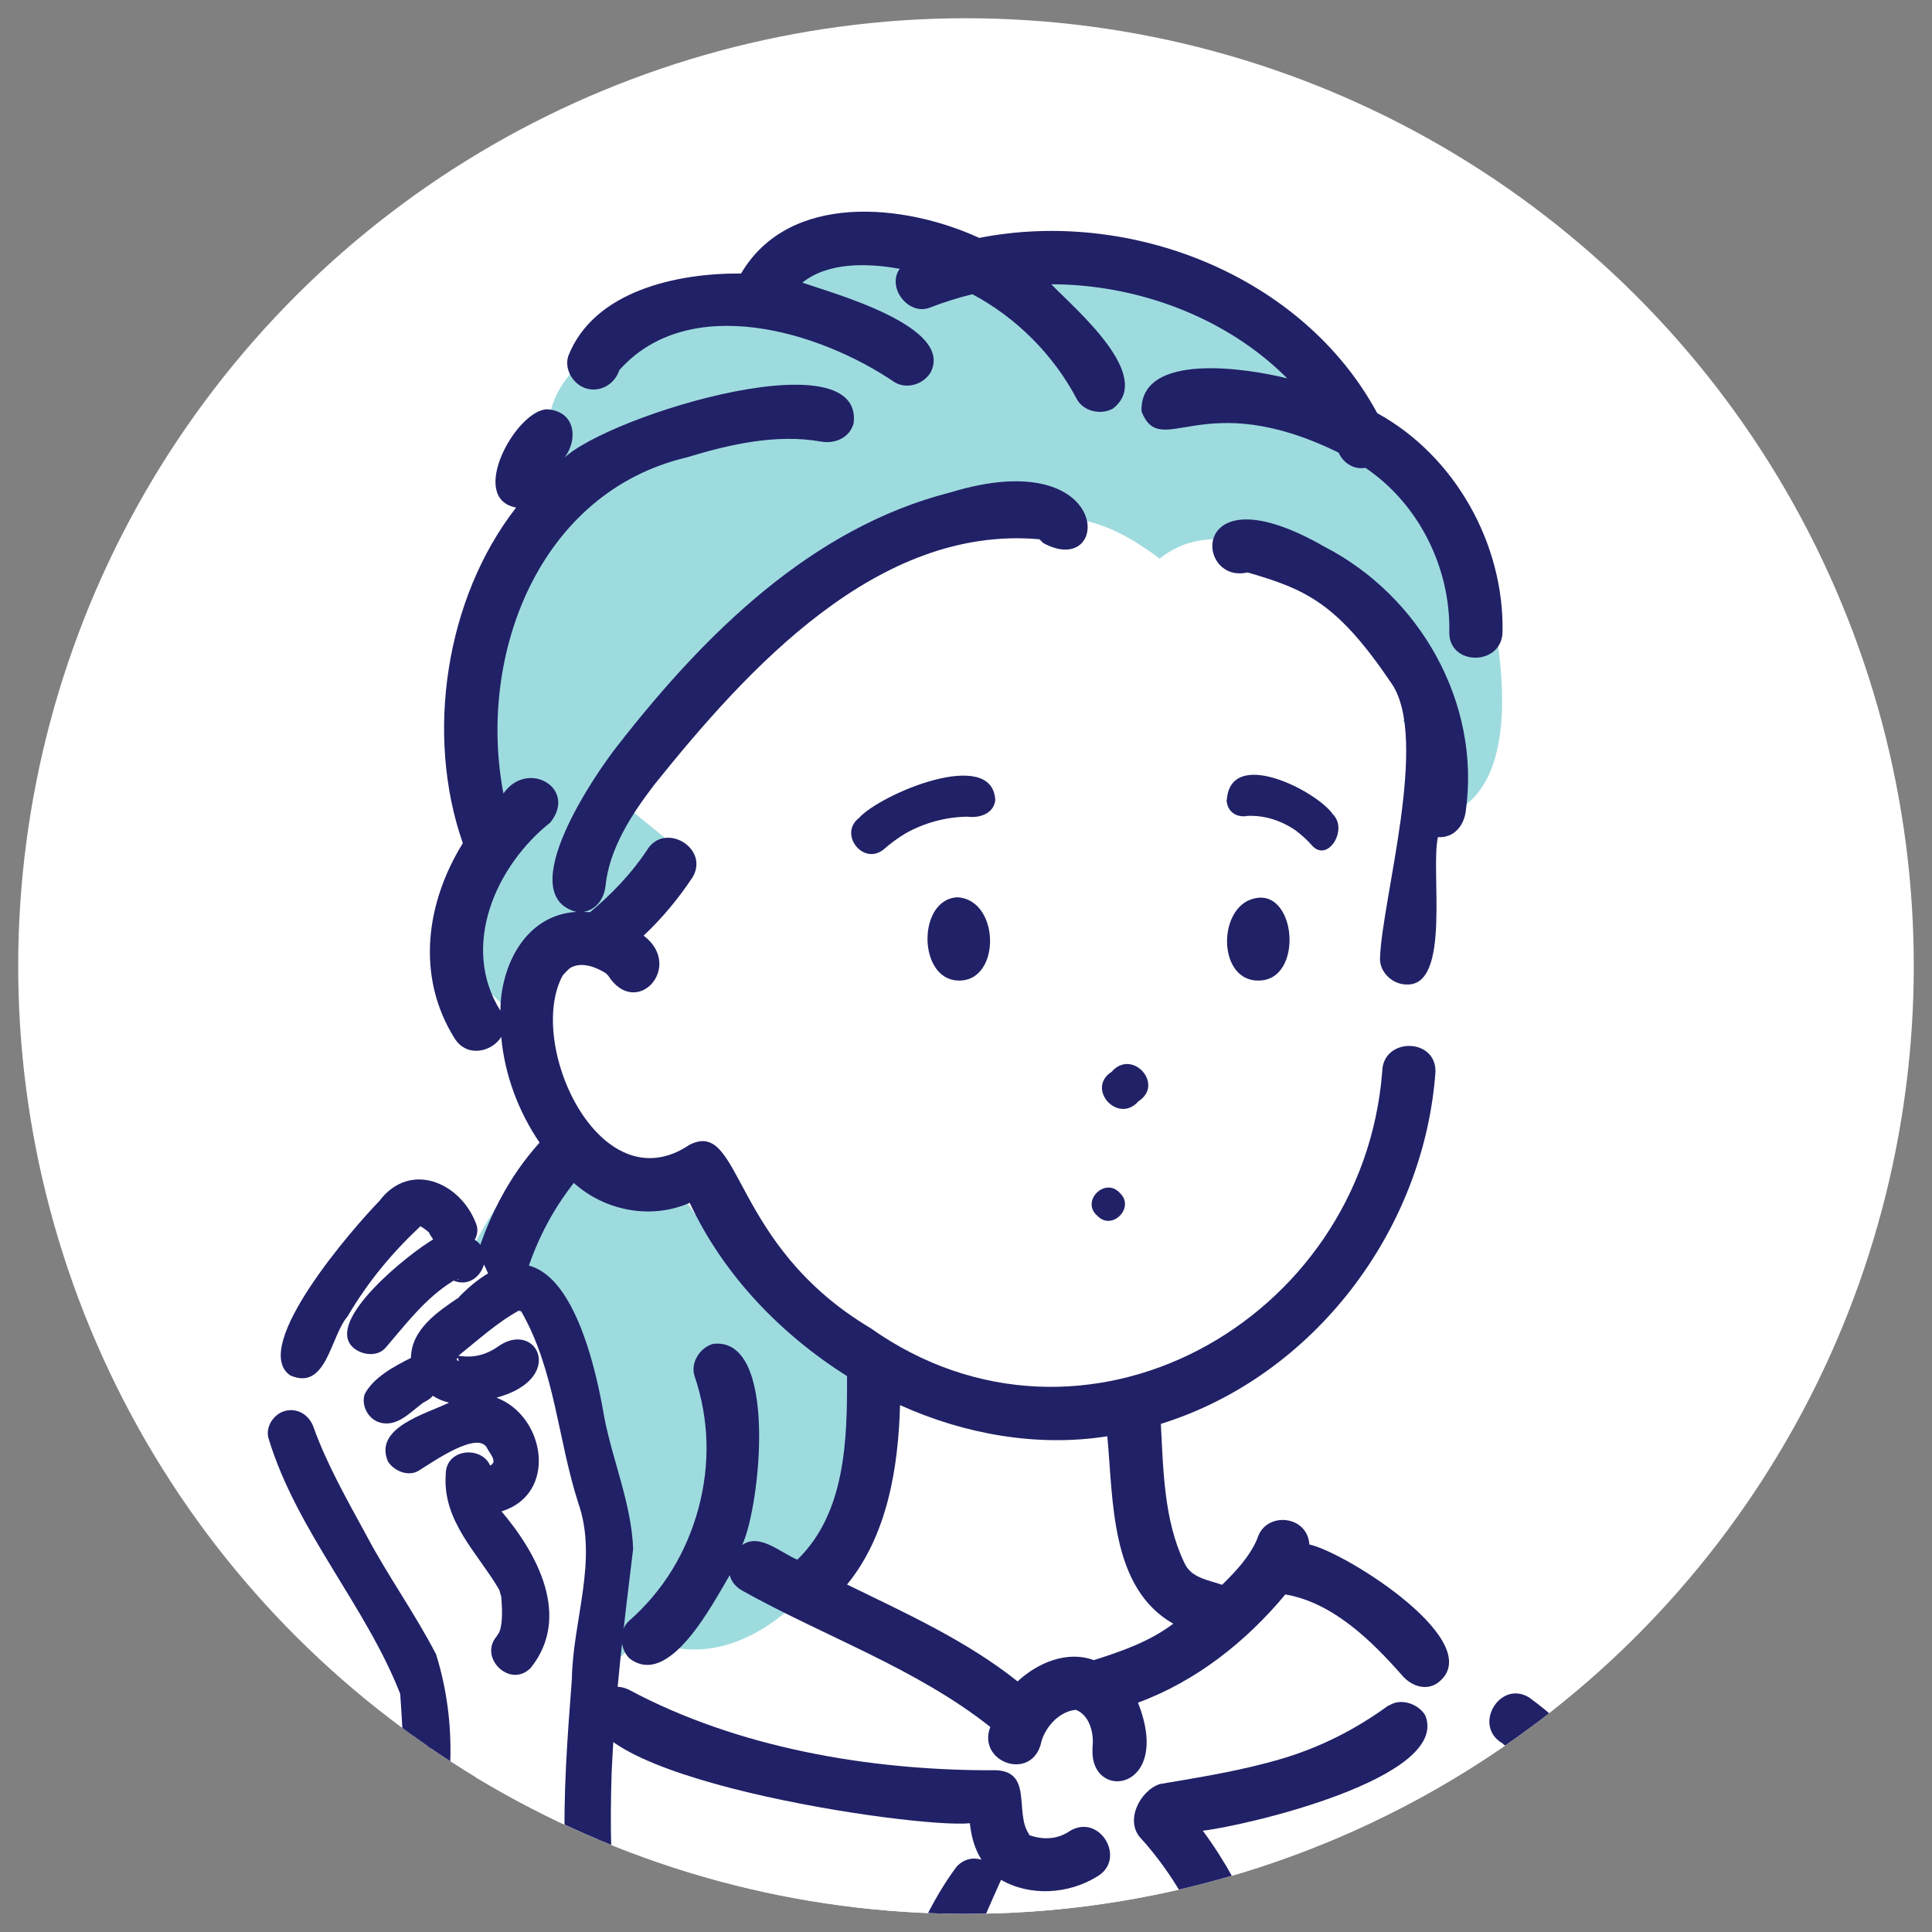 <?xml version="1.0" encoding="UTF-8"?><svg id="_ガイド" xmlns="http://www.w3.org/2000/svg" width="70" height="70" xmlns:xlink="http://www.w3.org/1999/xlink" viewBox="0 0 70 70"><rect x="0" y="0" width="70" height="70" fill="#808080" stroke="none"/><defs><clipPath id="clippath"><circle cx="35" cy="35" r="34.34" transform="translate(-10.73 16.06) rotate(-22.5)" fill="#fff" stroke-width="0"/></clipPath></defs><circle cx="35" cy="35" r="34.34" transform="translate(-10.73 16.06) rotate(-22.5)" fill="#fff"/><g clip-path="url(#clippath)"><g id="group"><path d="M51.4,27.36c-.94,4.69,1.06,18.03-5.83,21.69,0,0-4.7,2-4.7,2-.45,2.13.31,7.6,4.34,7.1,0,0-5.94,5.43-11.55,1.73l-4.16-2.19s2.54-2.17,2.13-7.67c0,0-5.02-3.39-6.19-7.32,0,0-4.77,2.48-5.65-3.06-.88-5.53.76-6.04,2.16-6.09l-.83-4.04s23.74-28.29,30.28-2.14Z" fill="#fff" stroke-width="0"/><path d="M27.83,56.17s-2.72-2.04-6.98,1.93c-6.69.49-12.21,19.04-12.39,19.47,0,0-2.46,6.03-1.81,17.1.53,9.11,8.08,7.37,8.08,7.37l.41,2.68-1.47,11.45,2.06.48-.58,2.54s20.36,7.89,40.69-.25l.91-3.65,9.94-4.81s4.44-.17,4.67-4.16-9.03-38.69-13.51-42.22l-3.08-2.29s-4.98-5.39-7.25-4.75l-7.58,4.4-2.58.14-9.51-5.43Z" fill="#fff" stroke-width="0"/><path d="M36.87,9.54s-4.02-2.72-7.96.51c.02-.22-11.56,1.76-8.54,7.31-2.4,3.42-3.51,7.59-2.17,12.56-4.01,3.25-1.46,4.99.93,7.39,0,0,.36-5.16,3.13-3.77l2.67-2.5-2.64-2.15s5.92-8.44,10.84-9.46c4.92-1.02,6.33-1.09,8.89.81,3.44-2.78,9.25,3.49,10.17,5.19.11.29-1.38.68-1.38.68l1.37,1.29-.2,2.17s3.26.13,2.25-6.52c-1.01-6.66-3.85-6.88-4.66-7.23,0,0-3.9-8.48-12.68-6.29Z" fill="#9edbdf" stroke-width="0"/><path d="M19.75,41.34s-4.05,4.68-3.56,7.59,4,14.05-1.64,15.38c0,0,2.7-.09,4.11-3.49,0,0,2.34,1.17,4.54-1.54,5.1,2.6,9.85-5.92,8.97-9.2,0,0-6.31-4.13-7.77-7.38,0,0-3.6-.54-4.65-1.35Z" fill="#9edbdf" stroke-width="0"/><path d="M50,34.71c-.02.52.46.96.96.96,1.63.07.86-4.14,1.14-5.34.59.04.95-.43,1.01-.96.54-3.9-1.65-7.77-5.12-9.56-4.94-2.84-4.72,1.38-2.79.93,2.14.62,3.26,1.12,5.23,4.04,1.35,2.01-.35,7.76-.43,9.93Z" fill="#212167" stroke-width="0"/><path d="M21.26,14.08c.52.14,1.02-.18,1.18-.67,2.51-2.82,7.22-1.43,9.96.43.44.28,1.06.09,1.32-.35.85-1.66-3.5-2.85-4.65-3.25.94-.75,2.37-.71,3.53-.5-.48.65.29,1.7,1.08,1.41.51-.2,1.03-.36,1.55-.49,1.58.84,2.93,2.18,3.78,3.79.24.46.88.6,1.32.35,1.5-1.18-1.35-3.58-2.24-4.5,3.11,0,6.34,1.19,8.55,3.41-1.38-.35-5.36-1-5.28,1.2.72,1.8,2.17-.95,7.14,1.49.19.42.6.62.97.55,1.96,1.32,3.09,3.66,3.04,5.95-.02,1.24,1.9,1.24,1.93,0,.06-3.2-1.73-6.39-4.54-7.93-2.7-5-8.94-7.43-14.42-6.35-2.72-1.25-6.89-1.67-8.63,1.29-2.3-.02-5.33.62-6.26,2.99-.16.49.19,1.05.67,1.18Z" fill="#212167" stroke-width="0"/><path d="M36.06,28.98c-.11-1.93-4.18-.2-4.94.66-.74.57.14,1.72.88,1.15.25-.22.52-.42.8-.59.69-.39,1.47-.6,2.26-.61.42.06.95-.11,1-.6Z" fill="#212167" stroke-width="0"/><path d="M37.32,66.49s0,0-.01,0c0,0,0,0,.01,0Z" fill="#212167" stroke-width="0"/><path d="M50.31,61.79c-1.21.88-2.46,1.51-3.86,1.93-1.45.43-2.95.67-4.43.92-.72.24-1.29,1.35-.67,1.98,2.26,2.51,3.25,5.85,3.88,9.1,1.15,5.98,2.32,11.96,3.23,17.98-2.09,0-4.19-.01-6.28-.02-1.24,0-1.24,1.92,0,1.93,2.46,0,4.93.01,7.39.02.69,0,1.01-.61.93-1.22-.59-4.24-1.37-8.45-2.17-12.65-1.1-5.25-1.46-10.98-4.75-15.43,1.61-.19,8.98-1.92,8.06-4.18-.24-.41-.89-.65-1.32-.35Z" fill="#212167" stroke-width="0"/><path d="M34.67,67.62c-1.52,2.03-2.21,4.59-3.17,6.91-2.3,6.34-4.27,12.86-5.11,19.57-.06.52.49.96.96.96,1.19-.07.93-1.42,1.14-2.28,1.38-8.52,4.31-16.93,7.78-24.67,1.06.61,2.45.52,3.48-.12,1.08-.62.11-2.29-.97-1.66-.44.31-.96.34-1.46.17.01,0,.02.02.04.03-.02-.02-.04-.04-.07-.04,0,0-.01-.02-.02-.03,0,0,.02.01.04.03-.61-.78.21-2.43-1.41-2.35-4.44,0-9.18-.82-13.08-2.9-.46-.25-1.05-.12-1.32.35-1.24,2.78,11.65,4.67,13.64,4.47.05.47.17.92.42,1.32-.29-.09-.62-.04-.9.25ZM37.35,66.52s.04.04.07.07c-.02-.03-.05-.05-.07-.08,0,0,0,0,0,0ZM37.27,66.47s-.03-.02-.02-.03c0,0,.01.02.02.03Z" fill="#212167" stroke-width="0"/><path d="M41.4,73.55c.39-.02.72-.32.72-.72-.09-.95,0-4.09-1.41-3.87-1.07.41-.13,1.63-.13,2.42.22.71-.27,2.09.82,2.17Z" fill="#212167" stroke-width="0"/><path d="M27.86,97.97c4.06,3.18,7.23.26,11.29,2.21.66.32,1.42-.06,1.45-.83.28-7.51.06-15.04-.67-22.52-.21-2.16-.46-4.31-.75-6.46-.07-.52-.73-.8-1.18-.67-.56.15-.74.67-.67,1.18,1.2,8.97,1.67,18.04,1.39,27.08-2.36-.98-4.9.02-7.31-.38-.93-.27-1.75-.78-2.57-1.28-1.06-.65-2.03,1.02-.97,1.66Z" fill="#212167" stroke-width="0"/><path d="M66.99,85.49c-1.55-5.16-3.45-10.22-5.57-15.18-1.34-3.32-3.06-6.66-6.02-8.81-1.06-.64-2.05,1.02-.97,1.66,4.86,4.02,6.6,11.77,8.96,17.49.62,1.77,1.21,3.55,1.74,5.35.35,1.19,2.21.68,1.86-.51Z" fill="#212167" stroke-width="0"/><path d="M18.08,100.72c5.19-4.9,4.52-18.01,5.08-25,1.65-.44,1.36-2.63-.32-2.02-.42.29-.91.45-1.41.52-.11.02-.12.02,0,0-3.58.23-6.8-1.62-9.9-3.21.85-1.82,1.89-3.55,3-5.22,3.02-1.03,5.33-3.6,6.59-6.47.39-1.17,2.43-5.66.32-5.8-.57,0-.91.44-.96.96-.12,1.12-.41,2.3-.84,3.41-1.34-4.86-2.19-10.78,1.15-15.03,1.12,1.01,2.8,1.34,4.2.72,1.22,2.61,3.28,4.75,5.7,6.28.01,2.33-.06,4.96-1.8,6.65-.61-.25-1.37-.98-2-.53.65-1.37,1.33-7.56-1.05-7.29-.48.13-.84.69-.67,1.18.53,1.58.56,3.19.14,4.77-.43,1.59-1.26,2.98-2.51,4.08-.39.34-.35,1.01,0,1.36,1.44,1.13,3.03-1.99,3.64-3.01.05.21.19.41.45.56,2.97,1.66,6.3,2.81,8.99,4.94-.48,1.26,1.42,1.96,1.82.66.12-.61.65-1.22,1.28-1.28.49.19.65.82.61,1.29,0,.06-.04.36,0,.07-.17,2,2.93,1.63,1.64-1.62,2.1-.77,3.92-2.21,5.34-3.92,1.71.29,3.12,1.67,4.22,2.92.31.37.83.59,1.28.3,1.96-1.42-3.31-4.75-4.63-5.03-.06-1.07-1.6-1.22-1.89-.2-.28.65-.77,1.17-1.27,1.66-.52-.18-1.14-.25-1.38-.82-.73-1.54-.75-3.33-.84-5.01,5.53-1.72,9.54-7.01,9.95-12.76.02-1.24-1.91-1.25-1.93,0-.71,9.06-10.85,14.73-18.54,9.29-5.1-3.04-4.65-7.62-6.56-6.64-3.25,2.19-5.94-3.67-4.59-6.14,0,0,.22-.25.29-.28.41-.23.94-.01,1.3.22-.03,0,.04.05.05.06,1.02,1.61,2.77-.32,1.29-1.44.67-.63,1.26-1.34,1.77-2.11.64-1.06-1.03-2.05-1.66-.97-.56.84-1.27,1.58-2.05,2.23-.08,0-.16-.01-.24-.01.47-.08.75-.48.8-.95.14-1.35.95-2.59,1.76-3.65,3.38-4.21,8.1-9.43,13.97-8.9-.1-.08.13.13.12.13,2.5,1.38,2.61-3.65-3.35-1.83-5.04,1.28-8.91,5.14-12.02,9.12-.88,1.1-3.85,5.46-1.54,6.08-1.84.11-2.74,1.94-2.75,3.58-1.46-2.33-.17-5.25,1.81-6.82.99-1.24-.83-2.3-1.7-1.05-.96-5.03,1.3-10.92,6.65-12.18,1.54-.47,3.25-.86,4.86-.57.51.09,1.04-.14,1.18-.67.38-3.21-9.59-.06-10.66,1.45.71-.65.68-1.89-.46-1.95-1.12.05-2.87,3.23-1.11,3.56-2.57,3.3-3.3,8.25-1.93,12.16-1.32,2.13-1.72,4.8-.3,7.07.44.71,1.35.5,1.69-.05.13,1.39.62,2.69,1.39,3.83-3.1,3.44-3.38,8.69-2.68,13.06.4,2.25,2.2,5.87-.29,7.29-.49.18-.83.67-.66,1.21-.35.25-.72.48-1.1.68-.57-.39-1.24,0-1.51.55-4.96.98-3.56-2.94-5.54-2.6-.52.14-.79.68-.67,1.18.51,2.16,2.73,3.54,4.87,3.5-2.15,3.35-3.71,7.11-4.39,11.04-.32,1.2,1.54,1.72,1.86.51.31-1.7.78-3.45,1.38-5.06.19.12.39.22.59.33-1.69,5.95-4.06,11.81-4.79,17.99-.02,1.24,1.92,1.25,1.93,0,.76-5.87,3.01-11.42,4.59-17.1,2.54,1.17,5.3,2.36,8.15,2.18-.59,5.94.49,27.22-9.43,24.32-4.85-1.5-3.23-7.88-5.14-7.78-.47,0-1.03.44-.96.96.35,2.85,1.16,5.89,3.58,7.69,2.64,1.89,6.59,1.91,8.81-.63ZM39.55,62.77s0,.01,0,.03c0-.02,0-.03,0-.03ZM43.28,57.09s-.01-.01-.02-.02c0,0,.01.01.02.02ZM43.24,57.04s-.03-.02-.05-.03c-.11-.06-.01-.02.05.03ZM42.75,56.38s0,.02,0,0h0ZM42.71,56.28s-.01-.02-.01-.02c0,0,0,.01.01.02ZM42.22,54.18s-.01-.09,0,0h0ZM40.12,52.04c.22,2.31.1,5.49,2.39,6.79-.86.65-1.87,1-2.88,1.32-.97-.36-2.04.1-2.76.77-1.86-1.48-4.05-2.47-6.18-3.51,1.46-1.78,1.86-4.24,1.92-6.5,2.32,1.05,4.97,1.53,7.5,1.13ZM24.37,41.76s-.02,0,0,0h0ZM23.68,41.96s.02,0,0,0h0ZM37.55,19.47s0,0,0,0h0ZM10.3,99.73s-.11-.09,0,0h0Z" fill="#212167" stroke-width="0"/><path d="M39.77,44.06c.52.54,1.35-.3.82-.82-.54-.63-1.46.29-.82.82Z" fill="#212167" stroke-width="0"/><path d="M45.18,32.65c1.72-.83,2.14,2.69.55,2.87-1.5.17-1.66-2.26-.55-2.87Z" fill="#212167" stroke-width="0"/><path d="M34.68,32.51c1.62.08,1.6,3.28-.13,3-1.3-.25-1.26-2.92.13-3Z" fill="#212167" stroke-width="0"/><path d="M41.25,39.9c-.74.85-1.92-.46-.97-1.07.74-.85,1.92.46.97,1.07Z" fill="#212167" stroke-width="0"/><path d="M44.45,28.98c.14-1.93,3.27-.31,3.84.52.56.55-.16,1.72-.72,1.17-.19-.22-.39-.4-.61-.57-.53-.37-1.13-.56-1.75-.54-.33.07-.74-.08-.77-.58Z" fill="#212167" stroke-width="0"/><path d="M19.08,46.33l-1.07.63s-1.47-4.43-3.39-3.11c-1.93,1.32-5.4,5.53-4.07,8.24,1.33,2.71,5.64,8.46,5.18,10.77-.45,2.31-1.17,4.98-1.17,4.98,0,0,3.88,3.4,7.03,2.71,0,0,.15-12.3.54-13.43.39-1.13-1.38-10.04-3.05-10.8Z" fill="#fff" stroke-width="0"/><path d="M10.51,49.83c1.32.59,1.46-1.41,2.08-2.13.75-1.27,1.6-2.29,2.64-3.27.11.05.22.15.31.22,0,.02.16.29.09.14.02.04.04.08.06.12-.83.48-3.95,2.94-2.9,3.91.31.28.89.36,1.19,0,.73-.85,1.44-1.79,2.41-2.39-.01,0,.01-.02.05-.03,0,0,0,0,0,0,.01,0,.03-.02.04-.02-.01,0-.03.02-.04.02.9.38,1.58-.97.76-1.48.1-.18.13-.39.05-.58-.56-1.5-2.4-2.3-3.51-.82-.9.92-4.71,5.27-3.23,6.31ZM16.53,46.35s-.01,0-.02.01c0,0,0,0,0,0,0,0,.01,0,.02,0ZM16.5,46.37s0,0,0,0h0s0,0,0,0ZM16.51,46.37s.03,0,.03,0c0,0,0,0,0,0,.09-.04.14,0-.02,0ZM15.29,44.38h0s.03-.02.04-.04c-.01.01-.03.02-.04.04Z" fill="#212167" stroke-width="0"/><path d="M16.39,46.43s.03-.01.06-.03c0,0,0,0,0,0-.02,0-.04.02-.05.03Z" fill="#212167" stroke-width="0"/><path d="M18.9,47.57s0-.01,0-.02c0,0,0,0,0,0,0,0,0,.01,0,.02Z" fill="#212167" stroke-width="0"/><path d="M16.64,47c-.78.52-1.74,1.17-1.75,2.2-.6.3-1.37.71-1.68,1.32-.13.43.15.93.59,1.03.66.16,1.14-.48,1.64-.8-.06.04-.11.09-.17.13.13-.11.31-.17.41-.31.18.12.38.2.59.25-.83.41-2.75.9-2.21,2.14.23.35.77.57,1.15.3.46-.28,2.14-1.47,2.45-.77.09.18.38.47.1.61-.32-.73-1.62-.62-1.61.33-.12,1.7,1.18,2.86,1.95,4.19-.02-.05.06.25.06.21.03.41.07.95-.07,1.31-.06.09-.15.22-.05.1-.76.77.43,1.97,1.19,1.19,1.48-1.85.24-4.14-1.06-5.67,2.05-.63,1.59-3.45-.18-4.12,2.52-.68,1.48-2.79.11-1.89-.44.32-.92.47-1.49.37.7-.56,1.41-1.21,2.2-1.64-.01,0,0,0,.01.01.01,0,.04,0,.06.02-.03,0-.04-.01-.05-.02.02,0,.05,0,.06.04,0,0,0,0,0,0,0-.02,0-.03,0-.03,0,0,0,.02.01.04.01,0,.02,0,.02,0,0,0-.01,0-.02,0,1.21,2.13,1.31,4.61,2.05,6.91.73,2.07-.2,4.27-.23,6.39-.16,2.09-.32,4.16-.25,6.26.03,1.08,1.72,1.08,1.68,0-.03-.95-.02-1.9.01-2.85.12-2.73.45-5.43.78-8.13-.06-1.62-.73-3.16-1.04-4.74-.47-2.77-1.81-7.89-5.26-4.4ZM17.9,52.95s0-.01,0-.02c0,0,0,.01,0,.02ZM17.9,52.92s0,0,0,0c.01-.1.01-.05,0,0ZM17.89,52.96s0,.03-.02.03c0-.01.01-.02.02-.03ZM16.55,49.27s0-.05.03-.08c.04.08.08.18-.03.08ZM16.54,49.11s0,0,0,.01c0,0-.01,0,0-.01Z" fill="#212167" stroke-width="0"/><path d="M18.83,47.51s0,0-.01,0c-.02,0,0,.03.07.05,0,0,0,0,0,0-.03-.02-.08-.04-.06-.04Z" fill="#212167" stroke-width="0"/><polygon points="18.9 47.55 18.9 47.55 18.9 47.56 18.9 47.55 18.9 47.55" fill="#212167" stroke-width="0"/><path d="M25.57,69.37c-.44-.74-1.26-.45-1.83-.06-.29.11-.59.19-.89.23-.11.02-.12.02,0,0-2.56.21-5.06-.84-7.34-1.88.99-2.42,1.06-5.26.29-7.72-.77-1.49-1.76-2.86-2.54-4.34-.68-1.25-1.43-2.57-1.9-3.89-.15-.43-.57-.71-1.03-.59-.42.11-.74.6-.59,1.03,1.02,3.33,3.51,6.03,4.76,9.22.12,1.78.3,3.78-.49,5.52-.27-.15-.54-.3-.81-.45-1.08-.62-2.05,1.04-.97,1.66,3.16,1.71,6.63,3.49,10.31,3.4,1.14-.1,3.69-.5,3.05-2.13Z" fill="#212167" stroke-width="0"/></g></g></svg>